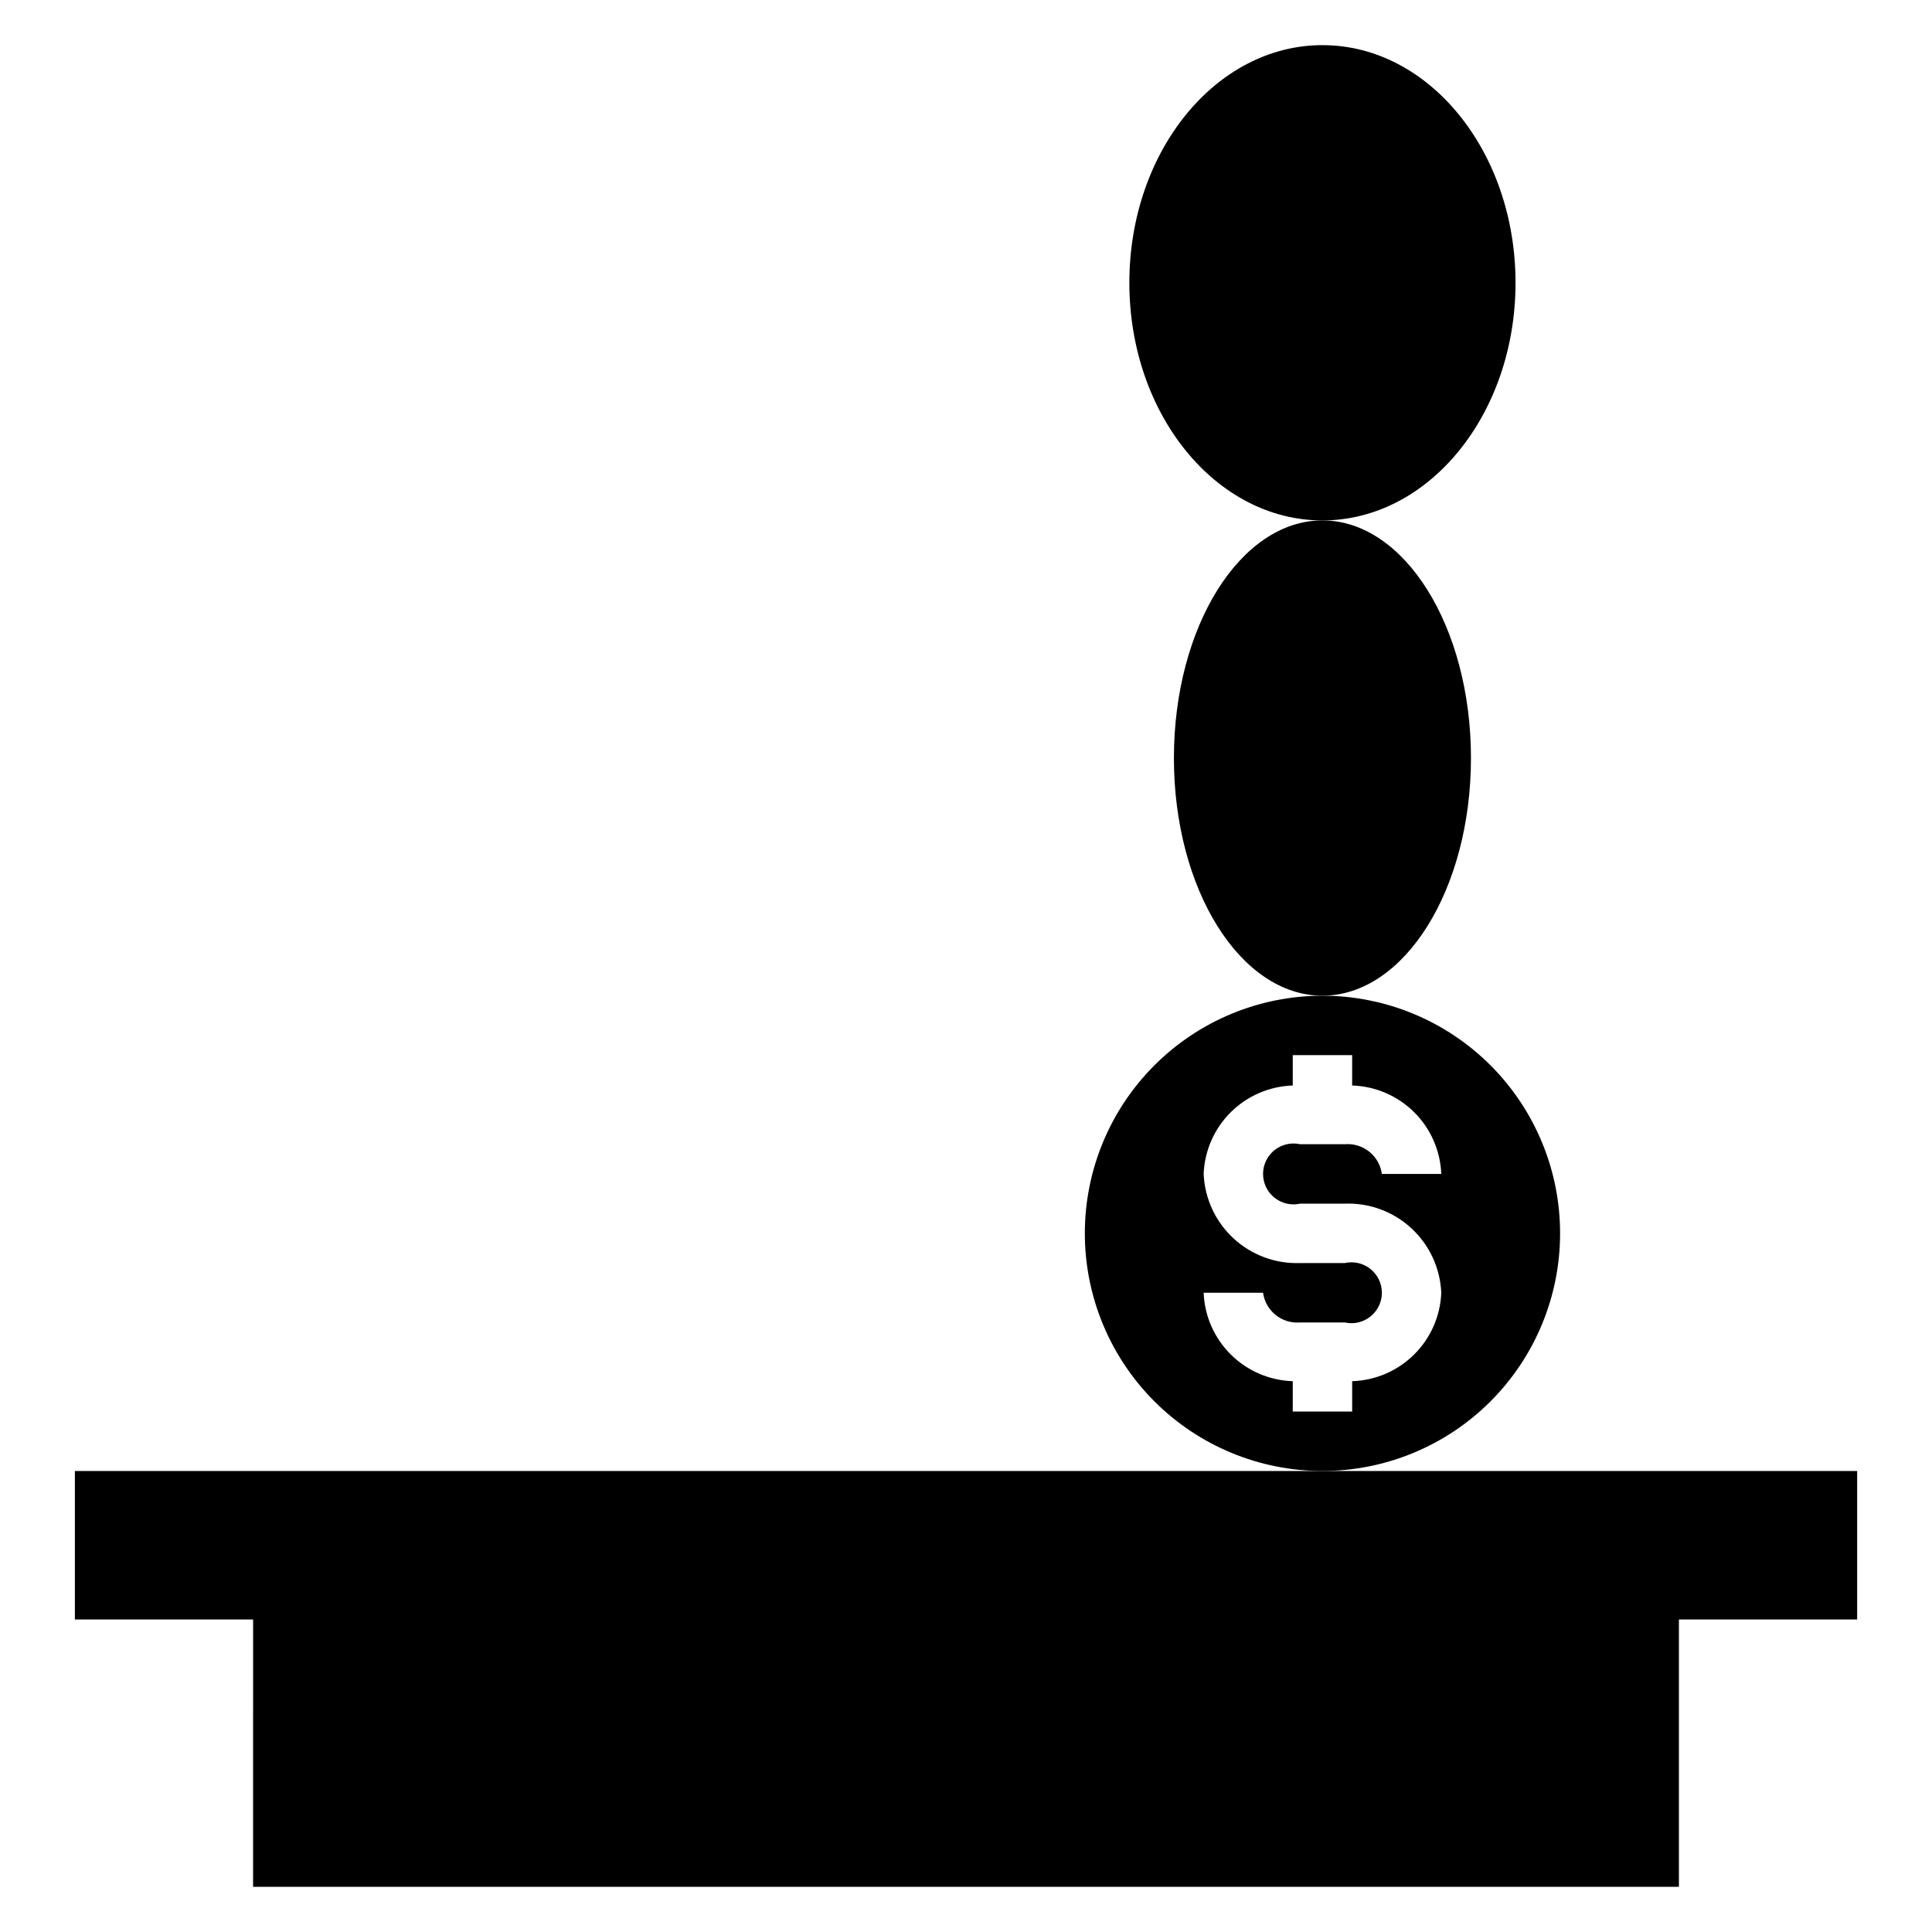 <?xml version="1.0" encoding="UTF-8"?>
<!-- Uploaded to: ICON Repo, www.iconrepo.com, Generator: ICON Repo Mixer Tools -->
<svg fill="#000000" width="800px" height="800px" version="1.1" viewBox="144 144 512 512" xmlns="http://www.w3.org/2000/svg">
 <g>
  <path d="m545.63 218.94c0 34.781-22.91 62.977-51.172 62.977-28.258 0-51.168-28.195-51.168-62.977s22.91-62.977 51.168-62.977c28.262 0 51.172 28.195 51.172 62.977"/>
  <path d="m533.82 344.89c0 34.781-17.625 62.977-39.363 62.977-21.734 0-39.359-28.195-39.359-62.977s17.625-62.977 39.359-62.977c21.738 0 39.363 28.195 39.363 62.977"/>
  <path d="m211.07 644.03h377.86v-70.848h47.234v-39.359h-472.32v39.359h47.234z"/>
  <path d="m557.44 470.85c0-16.703-6.633-32.723-18.445-44.531-11.809-11.812-27.828-18.445-44.531-18.445-16.699 0-32.719 6.633-44.527 18.445-11.812 11.809-18.445 27.828-18.445 44.531s6.633 32.719 18.445 44.531c11.809 11.809 27.828 18.445 44.527 18.445 16.703 0 32.723-6.637 44.531-18.445 11.812-11.812 18.445-27.828 18.445-44.531zm-68.879-7.871h11.809c6.519-0.246 12.871 2.102 17.664 6.527 4.793 4.426 7.641 10.57 7.918 17.086-0.238 6.172-2.812 12.02-7.195 16.367-4.379 4.348-10.25 6.875-16.418 7.07v8.051h-15.746v-8.051c-6.168-0.195-12.039-2.723-16.418-7.07-4.383-4.348-6.957-10.195-7.195-16.367h15.742c0.66 4.824 4.988 8.285 9.84 7.871h11.809c2.391 0.539 4.898-0.039 6.812-1.57 1.914-1.531 3.027-3.848 3.027-6.301 0-2.449-1.113-4.769-3.027-6.301-1.914-1.531-4.422-2.109-6.812-1.57h-11.809c-6.519 0.242-12.871-2.106-17.664-6.531-4.793-4.422-7.641-10.566-7.918-17.086 0.238-6.168 2.812-12.016 7.195-16.363 4.379-4.352 10.25-6.875 16.418-7.07v-8.055h15.742v8.055h0.004c6.168 0.195 12.039 2.719 16.418 7.07 4.383 4.348 6.957 10.195 7.195 16.363h-15.742c-0.66-4.824-4.988-8.285-9.84-7.871h-11.809c-2.391-0.539-4.898 0.039-6.812 1.57-1.914 1.531-3.027 3.852-3.027 6.301 0 2.453 1.113 4.769 3.027 6.301 1.914 1.531 4.422 2.109 6.812 1.574z"/>
 </g>
</svg>
